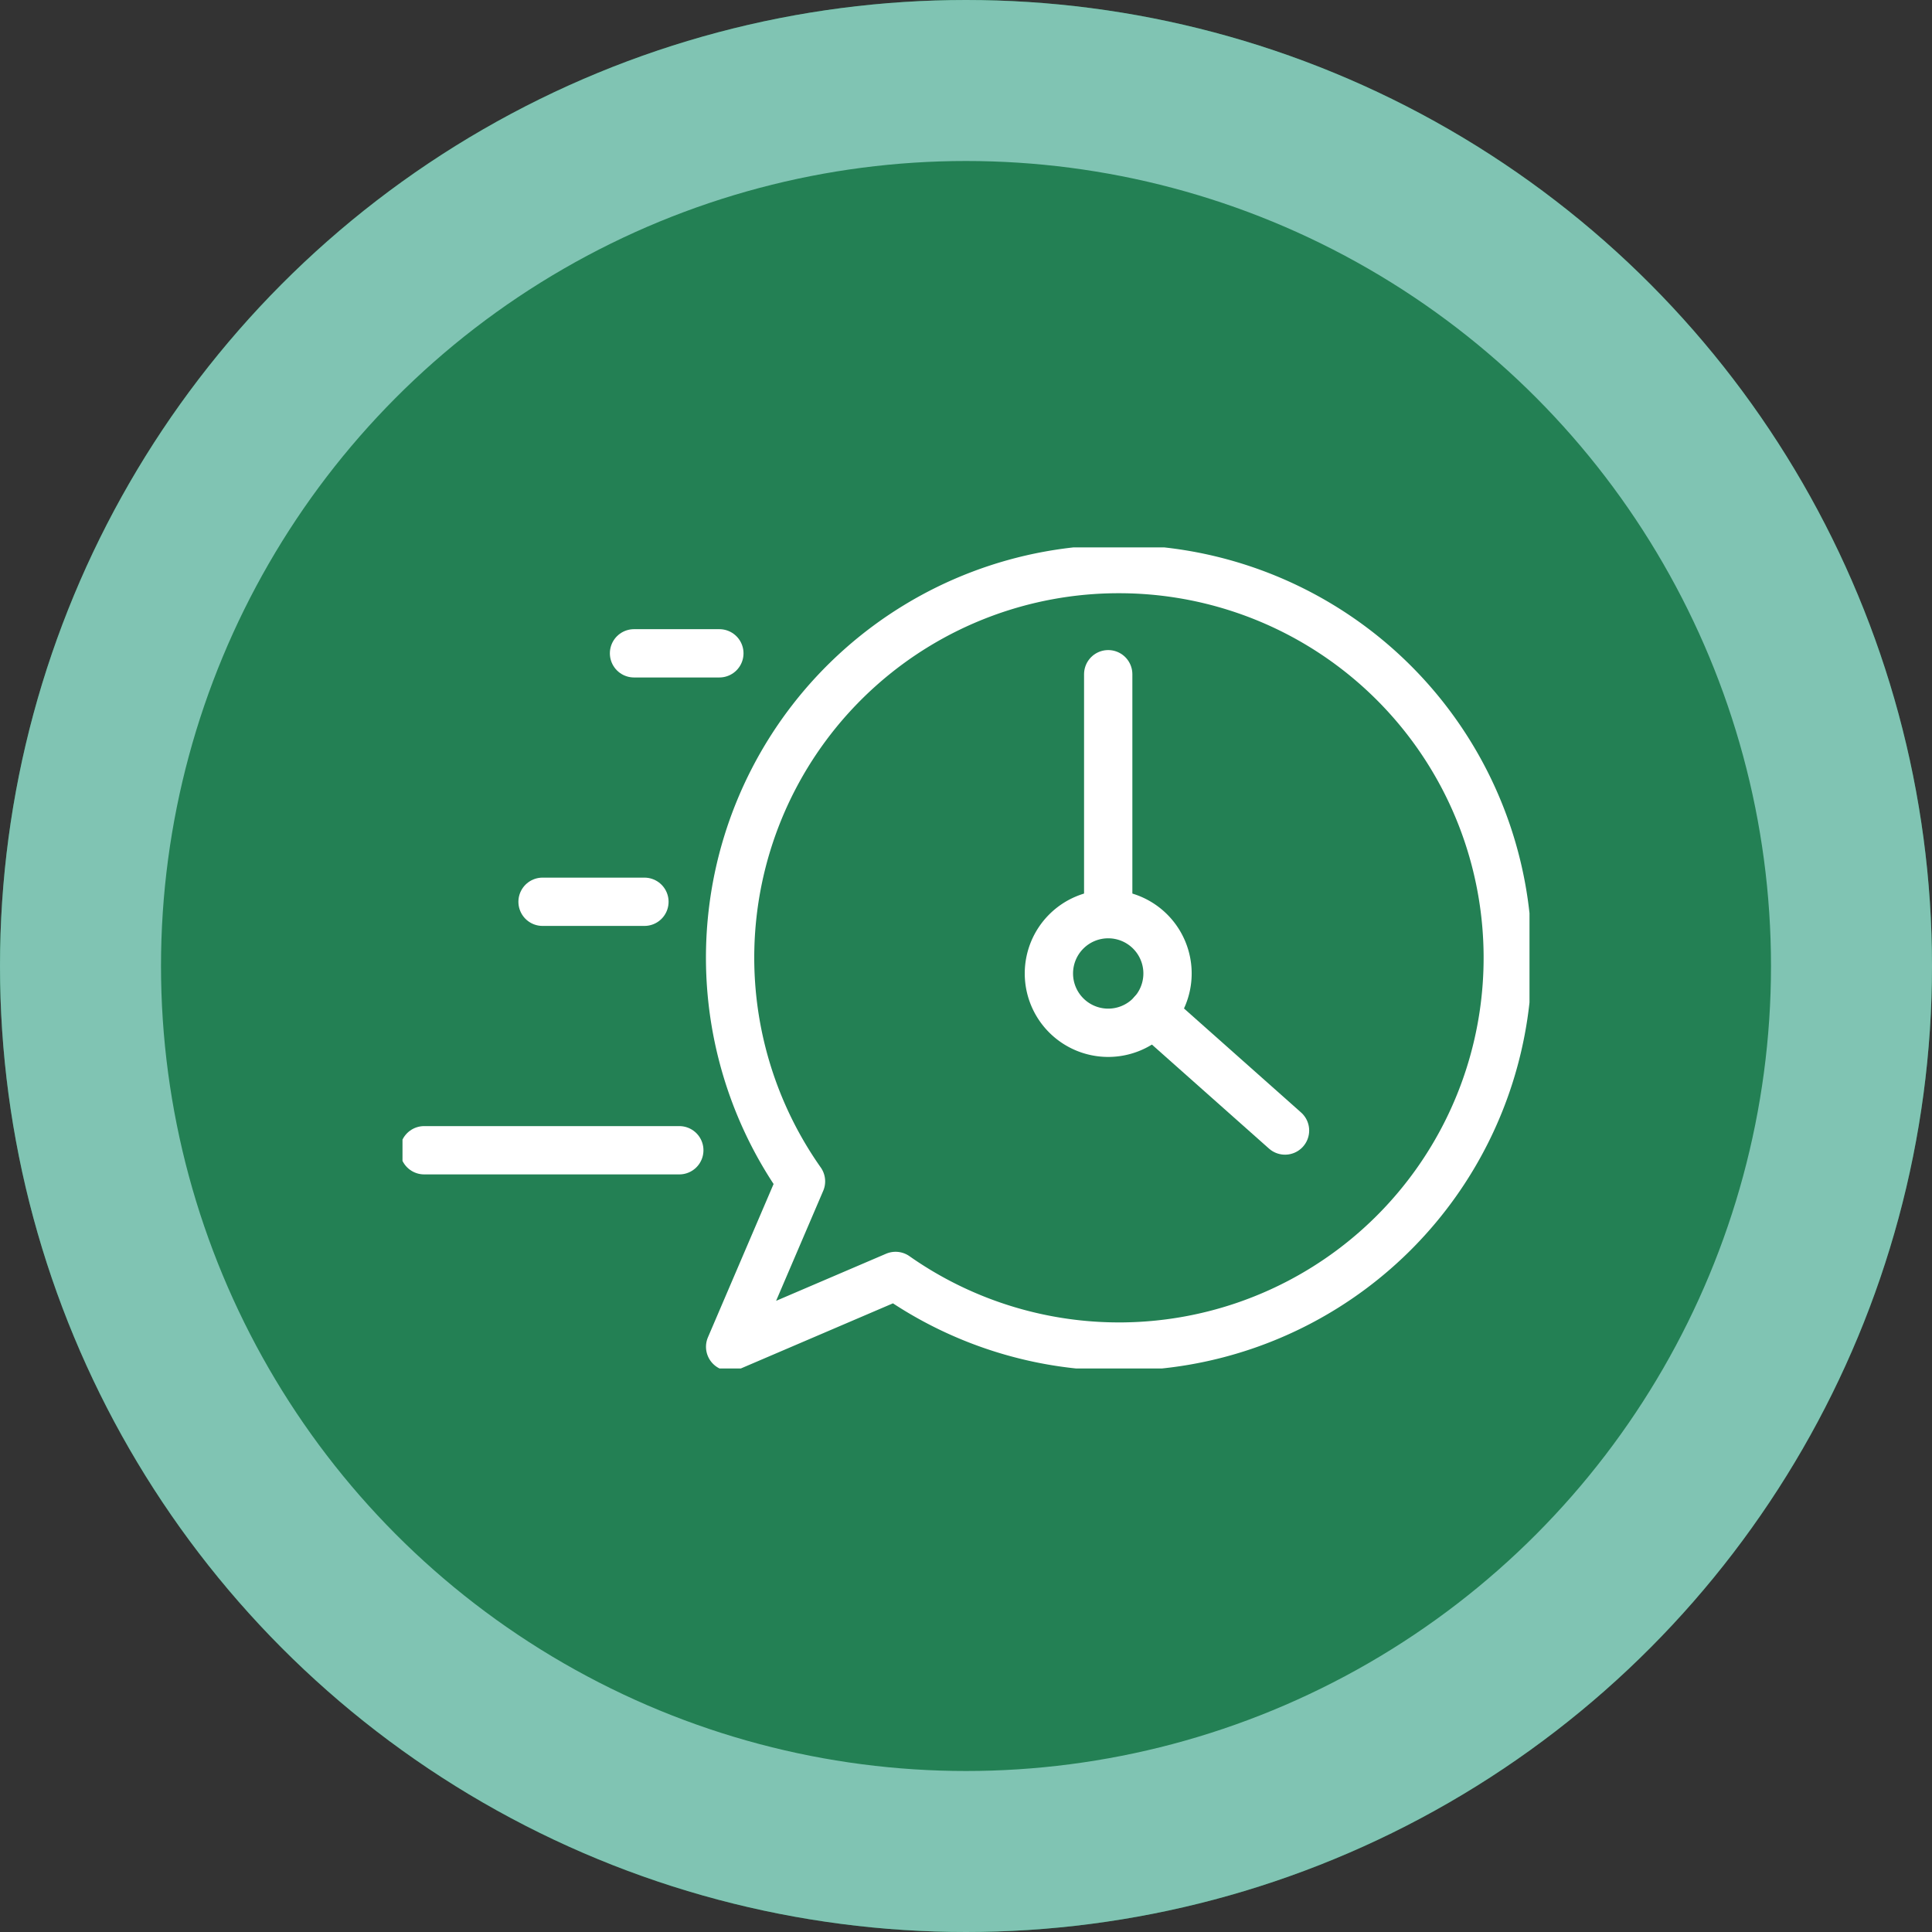 <?xml version="1.0" encoding="UTF-8"?>
<svg xmlns="http://www.w3.org/2000/svg" xmlns:xlink="http://www.w3.org/1999/xlink" width="120" height="120" viewBox="0 0 120 120">
  <rect x="0" y="0" width="120" height="120" fill="#333333" stroke="none"/>
  <defs>
    <clipPath id="clip-path">
      <rect id="Rectangle_592" data-name="Rectangle 592" width="70" height="50.998" fill="none" stroke="#fff" stroke-width="3"></rect>
    </clipPath>
  </defs>
  <g id="icontwo" transform="translate(-660 -917)">
    <g id="Ellipse_85" data-name="Ellipse 85" transform="translate(660 917)" fill="#238054" stroke="#80c4b3" stroke-width="10">
      <circle cx="60" cy="60" r="60" stroke="none"></circle>
      <circle cx="60" cy="60" r="55" fill="none"></circle>
    </g>
    <g id="Group_628" data-name="Group 628" transform="translate(685 951)">
      <g id="Group_627" data-name="Group 627" transform="translate(0 0)" clip-path="url(#clip-path)">
        <path id="Path_1269" data-name="Path 1269" d="M39.269,1A24.133,24.133,0,0,0,19.519,39.03l-4.4,10.275,10.275-4.4A24.146,24.146,0,1,0,39.269,1Z" transform="translate(5.232 0.346)" fill="none" stroke="#fff" stroke-linecap="round" stroke-linejoin="round" stroke-width="3"></path>
        <line id="Line_100" data-name="Line 100" x2="5.301" transform="translate(14.38 6.579)" fill="none" stroke="#fff" stroke-linecap="round" stroke-linejoin="round" stroke-width="3"></line>
        <line id="Line_101" data-name="Line 101" x2="6.328" transform="translate(8.699 22.011)" fill="none" stroke="#fff" stroke-linecap="round" stroke-linejoin="round" stroke-width="3"></line>
        <line id="Line_102" data-name="Line 102" x2="15.847" transform="translate(1.346 37.444)" fill="none" stroke="#fff" stroke-linecap="round" stroke-linejoin="round" stroke-width="3"></line>
        <line id="Line_103" data-name="Line 103" x2="8.23" y2="7.311" transform="translate(46.585 28.908)" fill="none" stroke="#fff" stroke-linecap="round" stroke-linejoin="round" stroke-width="3"></line>
        <line id="Line_104" data-name="Line 104" y2="14.421" transform="translate(43.833 7.877)" fill="none" stroke="#fff" stroke-linecap="round" stroke-linejoin="round" stroke-width="3"></line>
        <path id="Path_1270" data-name="Path 1270" d="M37.193,20.605a3.684,3.684,0,1,1-3.683-3.683A3.683,3.683,0,0,1,37.193,20.605Z" transform="translate(10.324 5.858)" fill="none" stroke="#fff" stroke-linecap="round" stroke-linejoin="round" stroke-width="3"></path>
      </g>
    </g>
  </g>
</svg>
